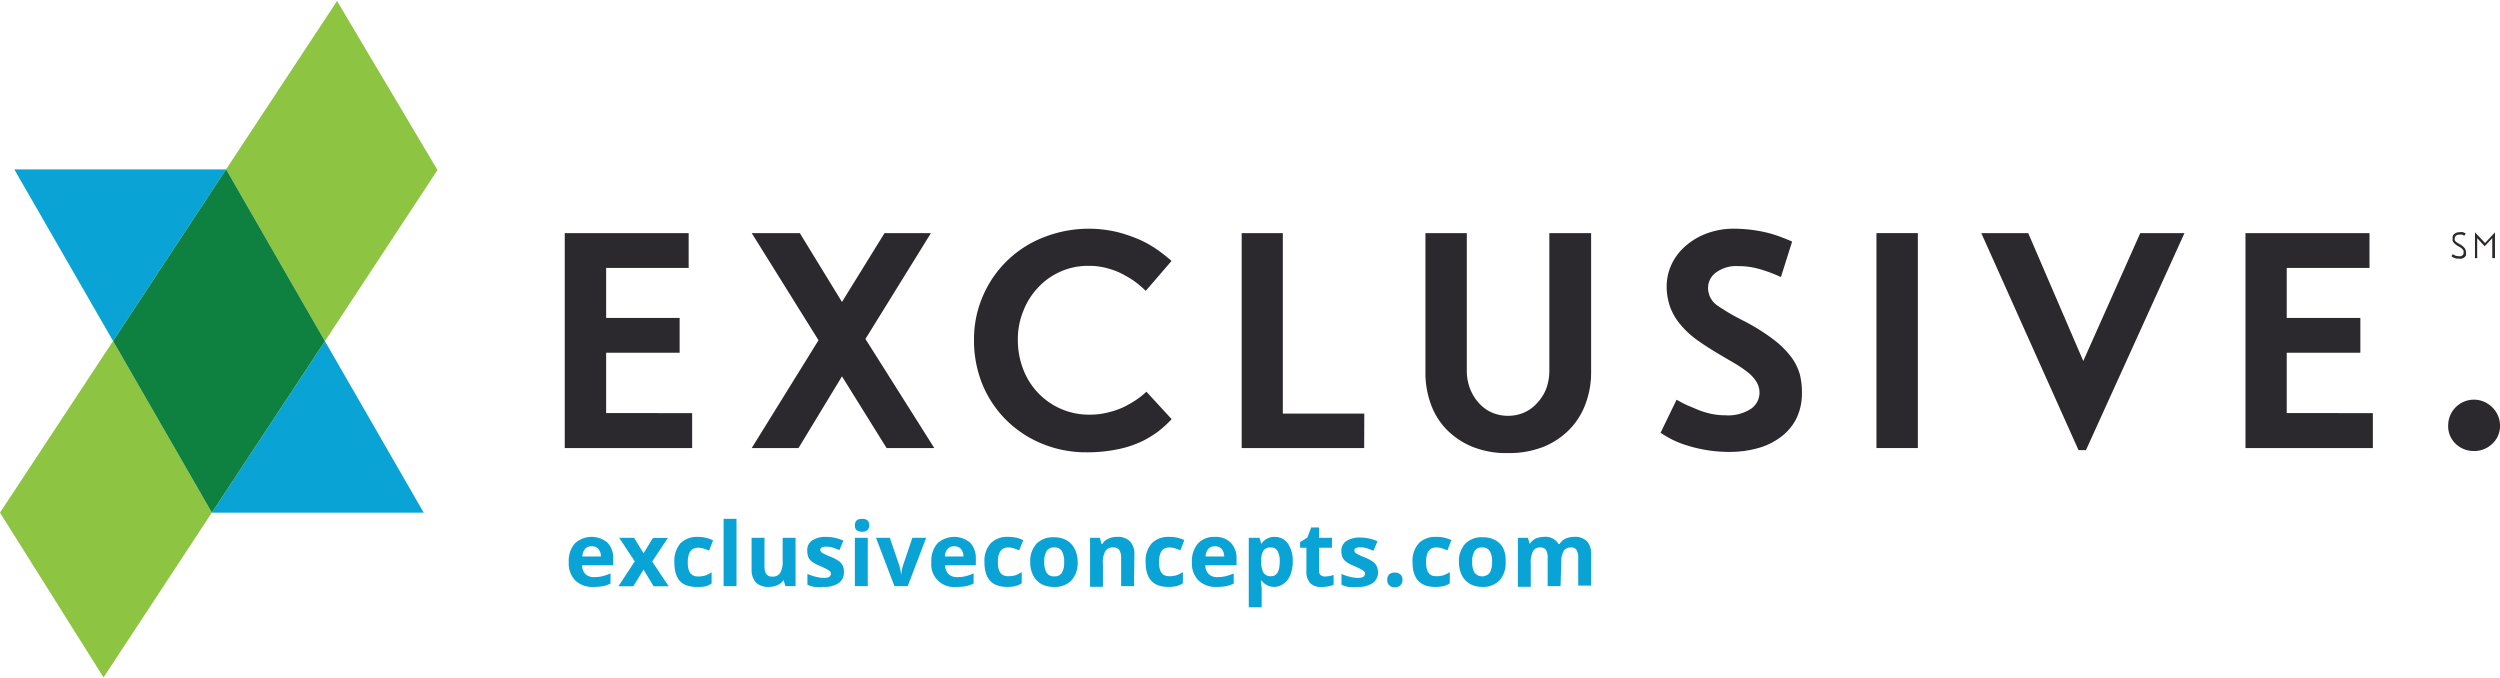 <svg id="Layer_1" data-name="Layer 1" xmlns="http://www.w3.org/2000/svg" width="2.69in" height="0.73in" viewBox="0 0 193.89 52.46"><polygon points="1.11 13.06 8.77 26.37 17.53 13.06 1.11 13.06" fill="#09a3d6"/><polygon points="25.2 26.38 16.43 39.68 32.86 39.68 25.2 26.38" fill="#09a3d6"/><polygon points="25.2 26.38 33.93 13.11 26.14 0 17.53 13.06 17.54 13.06 25.2 26.38" fill="#8dc441"/><polygon points="8.77 26.37 0 39.68 8.03 52.46 16.43 39.68 16.43 39.68 8.77 26.37" fill="#8dc441"/><polygon points="17.54 13.06 17.53 13.06 8.77 26.37 16.43 39.68 16.43 39.68 25.2 26.38 17.54 13.06" fill="#0e8140"/><path d="M71.38,44.13v2.71H61.5V30.17h9.61v2.7h-6.4v3.88h5.7v2.7h-5.7v4.68Z" transform="translate(-17.7 -12.17)" fill="#2b292d"/><path d="M76,46.84l5.18-8.36L76,30.17h3.73L83,35.51l3.3-5.34H89.9l-5.08,8.21,5.34,8.46h-3.7L83,41.28l-3.37,5.56Z" transform="translate(-17.7 -12.17)" fill="#2b292d"/><path d="M108.57,44.6a9.24,9.24,0,0,1-1,.92,7.77,7.77,0,0,1-1.37.83,8.2,8.2,0,0,1-1.83.59,11.49,11.49,0,0,1-2.42.23,8.9,8.9,0,0,1-3.44-.67,8.57,8.57,0,0,1-2.77-1.83,8.46,8.46,0,0,1-1.84-2.75,9,9,0,0,1-.66-3.47A8.39,8.39,0,0,1,94,34.89a8.44,8.44,0,0,1,4.79-4.45,9.54,9.54,0,0,1,5.57-.35,11.55,11.55,0,0,1,1.81.63,8.63,8.63,0,0,1,1.39.81c.4.29.73.56,1,.8l-2,2.32c-.17-.17-.4-.37-.67-.59a6.92,6.92,0,0,0-1-.64,5.53,5.53,0,0,0-1.26-.51,5.25,5.25,0,0,0-1.53-.2,5.19,5.19,0,0,0-2.16.45,5.24,5.24,0,0,0-1.73,1.23,5.57,5.57,0,0,0-1.15,1.83,5.75,5.75,0,0,0-.42,2.23,6.27,6.27,0,0,0,.39,2.21,5.48,5.48,0,0,0,1.12,1.84,5.43,5.43,0,0,0,4.07,1.75,5.65,5.65,0,0,0,1.37-.16,6.72,6.72,0,0,0,1.22-.41,9,9,0,0,0,1-.57,6.06,6.06,0,0,0,.8-.64Z" transform="translate(-17.7 -12.17)" fill="#2b292d"/><path d="M123.5,46.84H114V30.17h3.19v14h6.32Z" transform="translate(-17.7 -12.17)" fill="#2b292d"/><path d="M128.25,30.17h3.21V40.83a3.78,3.78,0,0,0,.25,1.4,3.45,3.45,0,0,0,.68,1.11,2.9,2.9,0,0,0,1,.74,3.15,3.15,0,0,0,1.28.26,3.11,3.11,0,0,0,1.25-.26,2.92,2.92,0,0,0,1-.74,3.33,3.33,0,0,0,.7-1.11,4,4,0,0,0,.24-1.4V30.17h3.24V41a6.83,6.83,0,0,1-.41,2.35,5.58,5.58,0,0,1-1.22,2,6,6,0,0,1-2,1.37,7.26,7.26,0,0,1-2.83.51,7,7,0,0,1-2.8-.51,6,6,0,0,1-2-1.37,5.53,5.53,0,0,1-1.2-2,7.07,7.07,0,0,1-.39-2.35Z" transform="translate(-17.7 -12.17)" fill="#2b292d"/><path d="M155.82,33.58a11.12,11.12,0,0,0-1.59-.6,5.84,5.84,0,0,0-1.73-.25,2.65,2.65,0,0,0-1.72.5,1.48,1.48,0,0,0-.61,1.19,1.67,1.67,0,0,0,.77,1.4,17.08,17.08,0,0,0,2,1.16,15.63,15.63,0,0,1,2.29,1.43,7.23,7.23,0,0,1,1.39,1.37,4.16,4.16,0,0,1,.68,1.39,5.84,5.84,0,0,1,.15,1.46,4.4,4.4,0,0,1-.47,2A4.1,4.1,0,0,1,155.79,46a5.24,5.24,0,0,1-1.76.85,8.12,8.12,0,0,1-2.22.29,10.8,10.8,0,0,1-3.23-.49,7.13,7.13,0,0,1-2.09-1l1.24-2.56c.2.12.45.25.73.39l.92.39a6.32,6.32,0,0,0,1,.31,5.35,5.35,0,0,0,1.13.12,3.27,3.27,0,0,0,2-.51,1.53,1.53,0,0,0,.65-1.23,1.6,1.6,0,0,0-.26-.89,2.86,2.86,0,0,0-.72-.76,8.92,8.92,0,0,0-1-.67l-1.26-.74c-.63-.38-1.2-.75-1.7-1.11A7.09,7.09,0,0,1,148,37.23a4.6,4.6,0,0,1-.78-1.35,4.93,4.93,0,0,1-.26-1.63,4.07,4.07,0,0,1,.32-1.52,4.24,4.24,0,0,1,1-1.43,5.25,5.25,0,0,1,1.65-1.05,5.93,5.93,0,0,1,2.34-.42,11,11,0,0,1,2.65.35,9.85,9.85,0,0,1,1,.33c.31.12.57.22.77.32Z" transform="translate(-17.7 -12.17)" fill="#2b292d"/><path d="M163.23,30.17h3.21V46.84h-3.21Z" transform="translate(-17.7 -12.17)" fill="#2b292d"/><path d="M187.12,30.17,179.48,47h-.58l-7.54-16.83H175l4.27,9.92,4.42-9.92Z" transform="translate(-17.7 -12.17)" fill="#2b292d"/><path d="M207.57,45.08a2,2,0,0,1,2.79-1.83,2.21,2.21,0,0,1,.64.44,2,2,0,0,1,.43.63,1.91,1.91,0,0,1,.16.76,1.86,1.86,0,0,1-.6,1.43,2,2,0,0,1-1.43.56,2,2,0,0,1-1.41-.56A1.88,1.88,0,0,1,207.57,45.08Z" transform="translate(-17.7 -12.17)" fill="#2b292d"/><path d="M208.83,30.37l-.18-.08a.78.78,0,0,0-.22,0,.37.37,0,0,0-.26.09.27.27,0,0,0-.09.21.35.35,0,0,0,0,.14l.09.11.13.09.15.09a1.1,1.1,0,0,1,.38.3.49.49,0,0,1,.12.36.78.78,0,0,1,0,.22.7.7,0,0,1-.13.16.66.66,0,0,1-.19.09.8.8,0,0,1-.23,0,.82.82,0,0,1-.35-.06.66.66,0,0,1-.22-.12l.09-.17a1.2,1.2,0,0,0,.2.11.68.68,0,0,0,.27.05.38.38,0,0,0,.16,0,.27.27,0,0,0,.13-.07.39.39,0,0,0,.08-.1.36.36,0,0,0,0-.11.32.32,0,0,0,0-.14.38.38,0,0,0-.09-.13.5.5,0,0,0-.13-.11l-.17-.11a1.17,1.17,0,0,1-.2-.12,1,1,0,0,1-.15-.14.44.44,0,0,1-.1-.15.41.41,0,0,1,0-.19.35.35,0,0,1,0-.17.39.39,0,0,1,.1-.16.56.56,0,0,1,.17-.11.62.62,0,0,1,.25-.05.9.9,0,0,1,.28,0l.21.09Z" transform="translate(-17.7 -12.17)" fill="#2b292d"/><path d="M209.65,32.11v-2l0,0,.78.83.77-.83,0,0v2h-.21V30.56l-.59.63h0l-.58-.63v1.55Z" transform="translate(-17.7 -12.17)" fill="#2b292d"/><path d="M201.73,44.13v2.71h-9.88V30.17h9.62v2.7h-6.42v3.88h5.71v2.7h-5.71v4.68Z" transform="translate(-17.7 -12.17)" fill="#2b292d"/><path d="M31.34,26.93" transform="translate(-17.7 -12.17)" fill="#2b292d"/><path d="M63.73,57.61a1.9,1.9,0,0,1-1.41-.5,1.87,1.87,0,0,1-.51-1.41,2.07,2.07,0,0,1,.47-1.46,1.92,1.92,0,0,1,2.54-.06,1.73,1.73,0,0,1,.44,1.25v.5H62.84a1,1,0,0,0,.26.68.92.92,0,0,0,.68.24,2.67,2.67,0,0,0,.64-.07,3.66,3.66,0,0,0,.63-.22v.79a2.75,2.75,0,0,1-.57.2A4.06,4.06,0,0,1,63.73,57.61Zm-.14-3.15a.63.63,0,0,0-.51.2.88.88,0,0,0-.21.59H64.3a.83.83,0,0,0-.2-.59A.64.64,0,0,0,63.59,54.46Z" transform="translate(-17.7 -12.17)" fill="#09a3d6"/><path d="M66.93,55.63,65.72,53.8h1.16L67.61,55l.73-1.19H69.5l-1.22,1.83,1.28,1.92H68.39l-.78-1.29-.79,1.29H65.66Z" transform="translate(-17.7 -12.17)" fill="#09a3d6"/><path d="M71.72,57.61C70.55,57.61,70,57,70,55.69a2.1,2.1,0,0,1,.47-1.46,1.83,1.83,0,0,1,1.37-.5A2.57,2.57,0,0,1,73,54l-.3.79-.45-.16a1.4,1.4,0,0,0-.41-.06c-.53,0-.8.38-.8,1.14s.27,1.09.8,1.09a1.86,1.86,0,0,0,.54-.07,2.4,2.4,0,0,0,.51-.25v.87a1.66,1.66,0,0,1-.5.22A2.9,2.9,0,0,1,71.72,57.61Z" transform="translate(-17.7 -12.17)" fill="#09a3d6"/><path d="M74.82,57.55h-1V52.33h1Z" transform="translate(-17.7 -12.17)" fill="#09a3d6"/><path d="M78.61,57.55l-.14-.48h0a1,1,0,0,1-.47.4,1.65,1.65,0,0,1-.68.14,1.35,1.35,0,0,1-1-.35,1.46,1.46,0,0,1-.33-1V53.8h1V56a1.12,1.12,0,0,0,.14.61.54.54,0,0,0,.46.2.68.68,0,0,0,.62-.29,1.76,1.76,0,0,0,.19-.95V53.8h1v3.75Z" transform="translate(-17.7 -12.17)" fill="#09a3d6"/><path d="M83.15,56.43a1,1,0,0,1-.4.88,2,2,0,0,1-1.2.3,4.44,4.44,0,0,1-.69,0,2.14,2.14,0,0,1-.54-.17v-.84a3.42,3.42,0,0,0,.64.22,2.64,2.64,0,0,0,.63.09c.37,0,.55-.1.55-.32a.25.25,0,0,0-.07-.19,1.05,1.05,0,0,0-.26-.17c-.12-.07-.28-.14-.48-.23a2.92,2.92,0,0,1-.63-.33.9.9,0,0,1-.3-.35,1.24,1.24,0,0,1-.09-.5A.88.88,0,0,1,80.7,54a1.87,1.87,0,0,1,1.09-.27,3.21,3.21,0,0,1,1.32.29l-.31.74a5,5,0,0,0-.52-.2,1.73,1.73,0,0,0-.5-.07c-.3,0-.46.08-.46.24a.3.3,0,0,0,.15.24,6.18,6.18,0,0,0,.64.3,3,3,0,0,1,.64.33.9.9,0,0,1,.3.35A1.06,1.06,0,0,1,83.15,56.43Z" transform="translate(-17.7 -12.17)" fill="#09a3d6"/><path d="M84,52.83c0-.33.19-.5.56-.5s.56.17.56.5a.5.5,0,0,1-.14.37.59.59,0,0,1-.42.13C84.16,53.33,84,53.16,84,52.83ZM85,57.55H84V53.8h1Z" transform="translate(-17.7 -12.17)" fill="#09a3d6"/><path d="M87.07,57.55,85.64,53.8h1.07l.73,2.13a3.86,3.86,0,0,1,.15.77h0a3.32,3.32,0,0,1,.15-.77l.72-2.13h1.07l-1.43,3.75Z" transform="translate(-17.7 -12.17)" fill="#09a3d6"/><path d="M91.85,57.61a1.75,1.75,0,0,1-1.92-1.91,2.07,2.07,0,0,1,.47-1.46,1.92,1.92,0,0,1,2.54-.06,1.73,1.73,0,0,1,.44,1.25v.5H91a1,1,0,0,0,.26.68.92.92,0,0,0,.68.24,2.67,2.67,0,0,0,.64-.07,3.66,3.66,0,0,0,.63-.22v.79a2.64,2.64,0,0,1-.58.2A3.88,3.88,0,0,1,91.85,57.61Zm-.14-3.15a.63.63,0,0,0-.51.2.93.93,0,0,0-.22.59h1.44a.87.87,0,0,0-.2-.59A.66.66,0,0,0,91.71,54.46Z" transform="translate(-17.7 -12.17)" fill="#09a3d6"/><path d="M95.8,57.61c-1.17,0-1.75-.64-1.75-1.92a2.06,2.06,0,0,1,.48-1.46,1.79,1.79,0,0,1,1.36-.5,2.64,2.64,0,0,1,1.17.25l-.31.79-.44-.16a1.52,1.52,0,0,0-.42-.06c-.53,0-.8.38-.8,1.14s.27,1.09.8,1.09a1.93,1.93,0,0,0,.55-.07,2.59,2.59,0,0,0,.5-.25v.87a1.56,1.56,0,0,1-.5.22A2.84,2.84,0,0,1,95.8,57.61Z" transform="translate(-17.7 -12.17)" fill="#09a3d6"/><path d="M101.28,55.67a2,2,0,0,1-.48,1.43,1.76,1.76,0,0,1-1.35.51,2,2,0,0,1-1-.23,1.66,1.66,0,0,1-.63-.68,2.26,2.26,0,0,1-.22-1,2,2,0,0,1,.48-1.43,1.76,1.76,0,0,1,1.34-.51,2,2,0,0,1,1,.23,1.6,1.6,0,0,1,.63.68A2.2,2.2,0,0,1,101.28,55.67Zm-2.59,0a1.59,1.59,0,0,0,.18.84.65.65,0,0,0,.6.28.64.64,0,0,0,.59-.28,1.6,1.6,0,0,0,.17-.84,1.57,1.57,0,0,0-.18-.84.63.63,0,0,0-.59-.28.64.64,0,0,0-.59.28A1.54,1.54,0,0,0,98.69,55.67Z" transform="translate(-17.7 -12.17)" fill="#09a3d6"/><path d="M105.65,57.55h-1V55.36a1.1,1.1,0,0,0-.14-.61.52.52,0,0,0-.46-.2.68.68,0,0,0-.62.28,1.76,1.76,0,0,0-.19,1v1.77h-1V53.8H103l.13.48h.06a1,1,0,0,1,.47-.41,1.51,1.51,0,0,1,.68-.14,1.31,1.31,0,0,1,1,.35,1.41,1.41,0,0,1,.34,1Z" transform="translate(-17.7 -12.17)" fill="#09a3d6"/><path d="M108.3,57.61c-1.17,0-1.75-.64-1.75-1.92a2.05,2.05,0,0,1,.47-1.46,1.81,1.81,0,0,1,1.37-.5,2.57,2.57,0,0,1,1.16.25l-.3.79-.45-.16a1.51,1.51,0,0,0-.41-.06c-.54,0-.8.38-.8,1.14s.26,1.09.8,1.09a1.9,1.9,0,0,0,.54-.07,2.4,2.4,0,0,0,.51-.25v.87a1.61,1.61,0,0,1-.51.22A2.74,2.74,0,0,1,108.3,57.61Z" transform="translate(-17.7 -12.17)" fill="#09a3d6"/><path d="M112.07,57.61a1.91,1.91,0,0,1-1.42-.5,1.87,1.87,0,0,1-.51-1.41,2.12,2.12,0,0,1,.47-1.46,1.7,1.7,0,0,1,1.31-.51,1.63,1.63,0,0,1,1.23.45,1.69,1.69,0,0,1,.45,1.25v.5h-2.42a1,1,0,0,0,.26.68.9.9,0,0,0,.67.24,2.62,2.62,0,0,0,.64-.07,3.15,3.15,0,0,0,.63-.22v.79a2.39,2.39,0,0,1-.57.2A3.88,3.88,0,0,1,112.07,57.61Zm-.15-3.15a.66.66,0,0,0-.51.2,1,1,0,0,0-.21.59h1.44a.87.87,0,0,0-.2-.59A.66.66,0,0,0,111.92,54.46Z" transform="translate(-17.7 -12.17)" fill="#09a3d6"/><path d="M116.55,57.61a1.23,1.23,0,0,1-1-.48h-.06c0,.32.06.5.06.55v1.51h-1V53.8h.83l.14.48h0a1.18,1.18,0,0,1,1.06-.55,1.22,1.22,0,0,1,1,.51,2.38,2.38,0,0,1,.38,1.43,2.8,2.8,0,0,1-.18,1,1.52,1.52,0,0,1-.5.67A1.25,1.25,0,0,1,116.55,57.61Zm-.3-3.06a.63.63,0,0,0-.55.23,1.26,1.26,0,0,0-.18.77v.11a1.55,1.55,0,0,0,.18.86.63.63,0,0,0,.57.26c.45,0,.68-.37.68-1.13a1.56,1.56,0,0,0-.17-.83A.58.58,0,0,0,116.25,54.55Z" transform="translate(-17.7 -12.17)" fill="#09a3d6"/><path d="M120.49,56.8a2.14,2.14,0,0,0,.64-.12v.76a2.2,2.2,0,0,1-.94.17,1.13,1.13,0,0,1-.89-.31,1.31,1.31,0,0,1-.28-.93v-1.8h-.49v-.44l.56-.34.3-.79H120v.8h1v.77h-1v1.8a.39.39,0,0,0,.12.32A.5.5,0,0,0,120.49,56.8Z" transform="translate(-17.7 -12.17)" fill="#09a3d6"/><path d="M124.57,56.43a1,1,0,0,1-.4.88,2,2,0,0,1-1.2.3,4.68,4.68,0,0,1-.7,0,2.19,2.19,0,0,1-.53-.17v-.84a3.19,3.19,0,0,0,.64.22,2.58,2.58,0,0,0,.63.09c.37,0,.55-.1.55-.32a.25.25,0,0,0-.07-.19,1.05,1.05,0,0,0-.26-.17c-.12-.07-.28-.14-.48-.23a2.92,2.92,0,0,1-.63-.33.9.9,0,0,1-.3-.35,1.24,1.24,0,0,1-.09-.5.88.88,0,0,1,.39-.77,1.87,1.87,0,0,1,1.09-.27,3.24,3.24,0,0,1,1.32.29l-.31.74c-.19-.08-.36-.15-.52-.2a1.73,1.73,0,0,0-.5-.07c-.31,0-.46.08-.46.24a.3.3,0,0,0,.15.24,6.18,6.18,0,0,0,.64.3,3,3,0,0,1,.64.33.9.9,0,0,1,.3.35A1.06,1.06,0,0,1,124.57,56.43Z" transform="translate(-17.7 -12.17)" fill="#09a3d6"/><path d="M125.29,57.07a.58.58,0,0,1,.15-.43.6.6,0,0,1,.44-.14.62.62,0,0,1,.43.14.54.54,0,0,1,.16.43.57.57,0,0,1-.16.41.54.54,0,0,1-.43.16.58.58,0,0,1-.43-.15A.54.54,0,0,1,125.29,57.07Z" transform="translate(-17.7 -12.17)" fill="#09a3d6"/><path d="M129,57.61c-1.16,0-1.75-.64-1.75-1.92a2.06,2.06,0,0,1,.48-1.46,1.8,1.8,0,0,1,1.36-.5,2.58,2.58,0,0,1,1.17.25l-.3.79-.45-.16a1.52,1.52,0,0,0-.42-.06c-.53,0-.79.38-.79,1.14s.26,1.09.79,1.09a1.93,1.93,0,0,0,.55-.07,2.13,2.13,0,0,0,.5-.25v.87a1.47,1.47,0,0,1-.5.22A2.84,2.84,0,0,1,129,57.61Z" transform="translate(-17.7 -12.17)" fill="#09a3d6"/><path d="M134.47,55.67A2,2,0,0,1,134,57.1a1.76,1.76,0,0,1-1.34.51,1.94,1.94,0,0,1-.95-.23,1.62,1.62,0,0,1-.64-.68,2.4,2.4,0,0,1-.22-1,2,2,0,0,1,.48-1.43,1.76,1.76,0,0,1,1.35-.51,1.94,1.94,0,0,1,1,.23,1.48,1.48,0,0,1,.63.68A2.21,2.21,0,0,1,134.47,55.67Zm-2.59,0a1.59,1.59,0,0,0,.18.84.76.76,0,0,0,1.18,0,1.59,1.59,0,0,0,.18-.84,1.57,1.57,0,0,0-.18-.84.64.64,0,0,0-.59-.28.63.63,0,0,0-.59.28A1.54,1.54,0,0,0,131.88,55.67Z" transform="translate(-17.7 -12.17)" fill="#09a3d6"/><path d="M138.73,57.55h-1V55.36a1.11,1.11,0,0,0-.13-.61.47.47,0,0,0-.43-.2.62.62,0,0,0-.57.28,1.9,1.9,0,0,0-.18,1v1.77h-1V53.8h.78l.14.48h0a1.16,1.16,0,0,1,.44-.41,1.51,1.51,0,0,1,.65-.14,1.17,1.17,0,0,1,1.14.55h.09a1,1,0,0,1,.45-.41,1.53,1.53,0,0,1,.66-.14,1.28,1.28,0,0,1,1,.33,1.4,1.4,0,0,1,.33,1v2.45h-1V55.36a1.11,1.11,0,0,0-.13-.61.46.46,0,0,0-.43-.2.65.65,0,0,0-.56.26,1.59,1.59,0,0,0-.19.86Z" transform="translate(-17.7 -12.17)" fill="#09a3d6"/></svg>